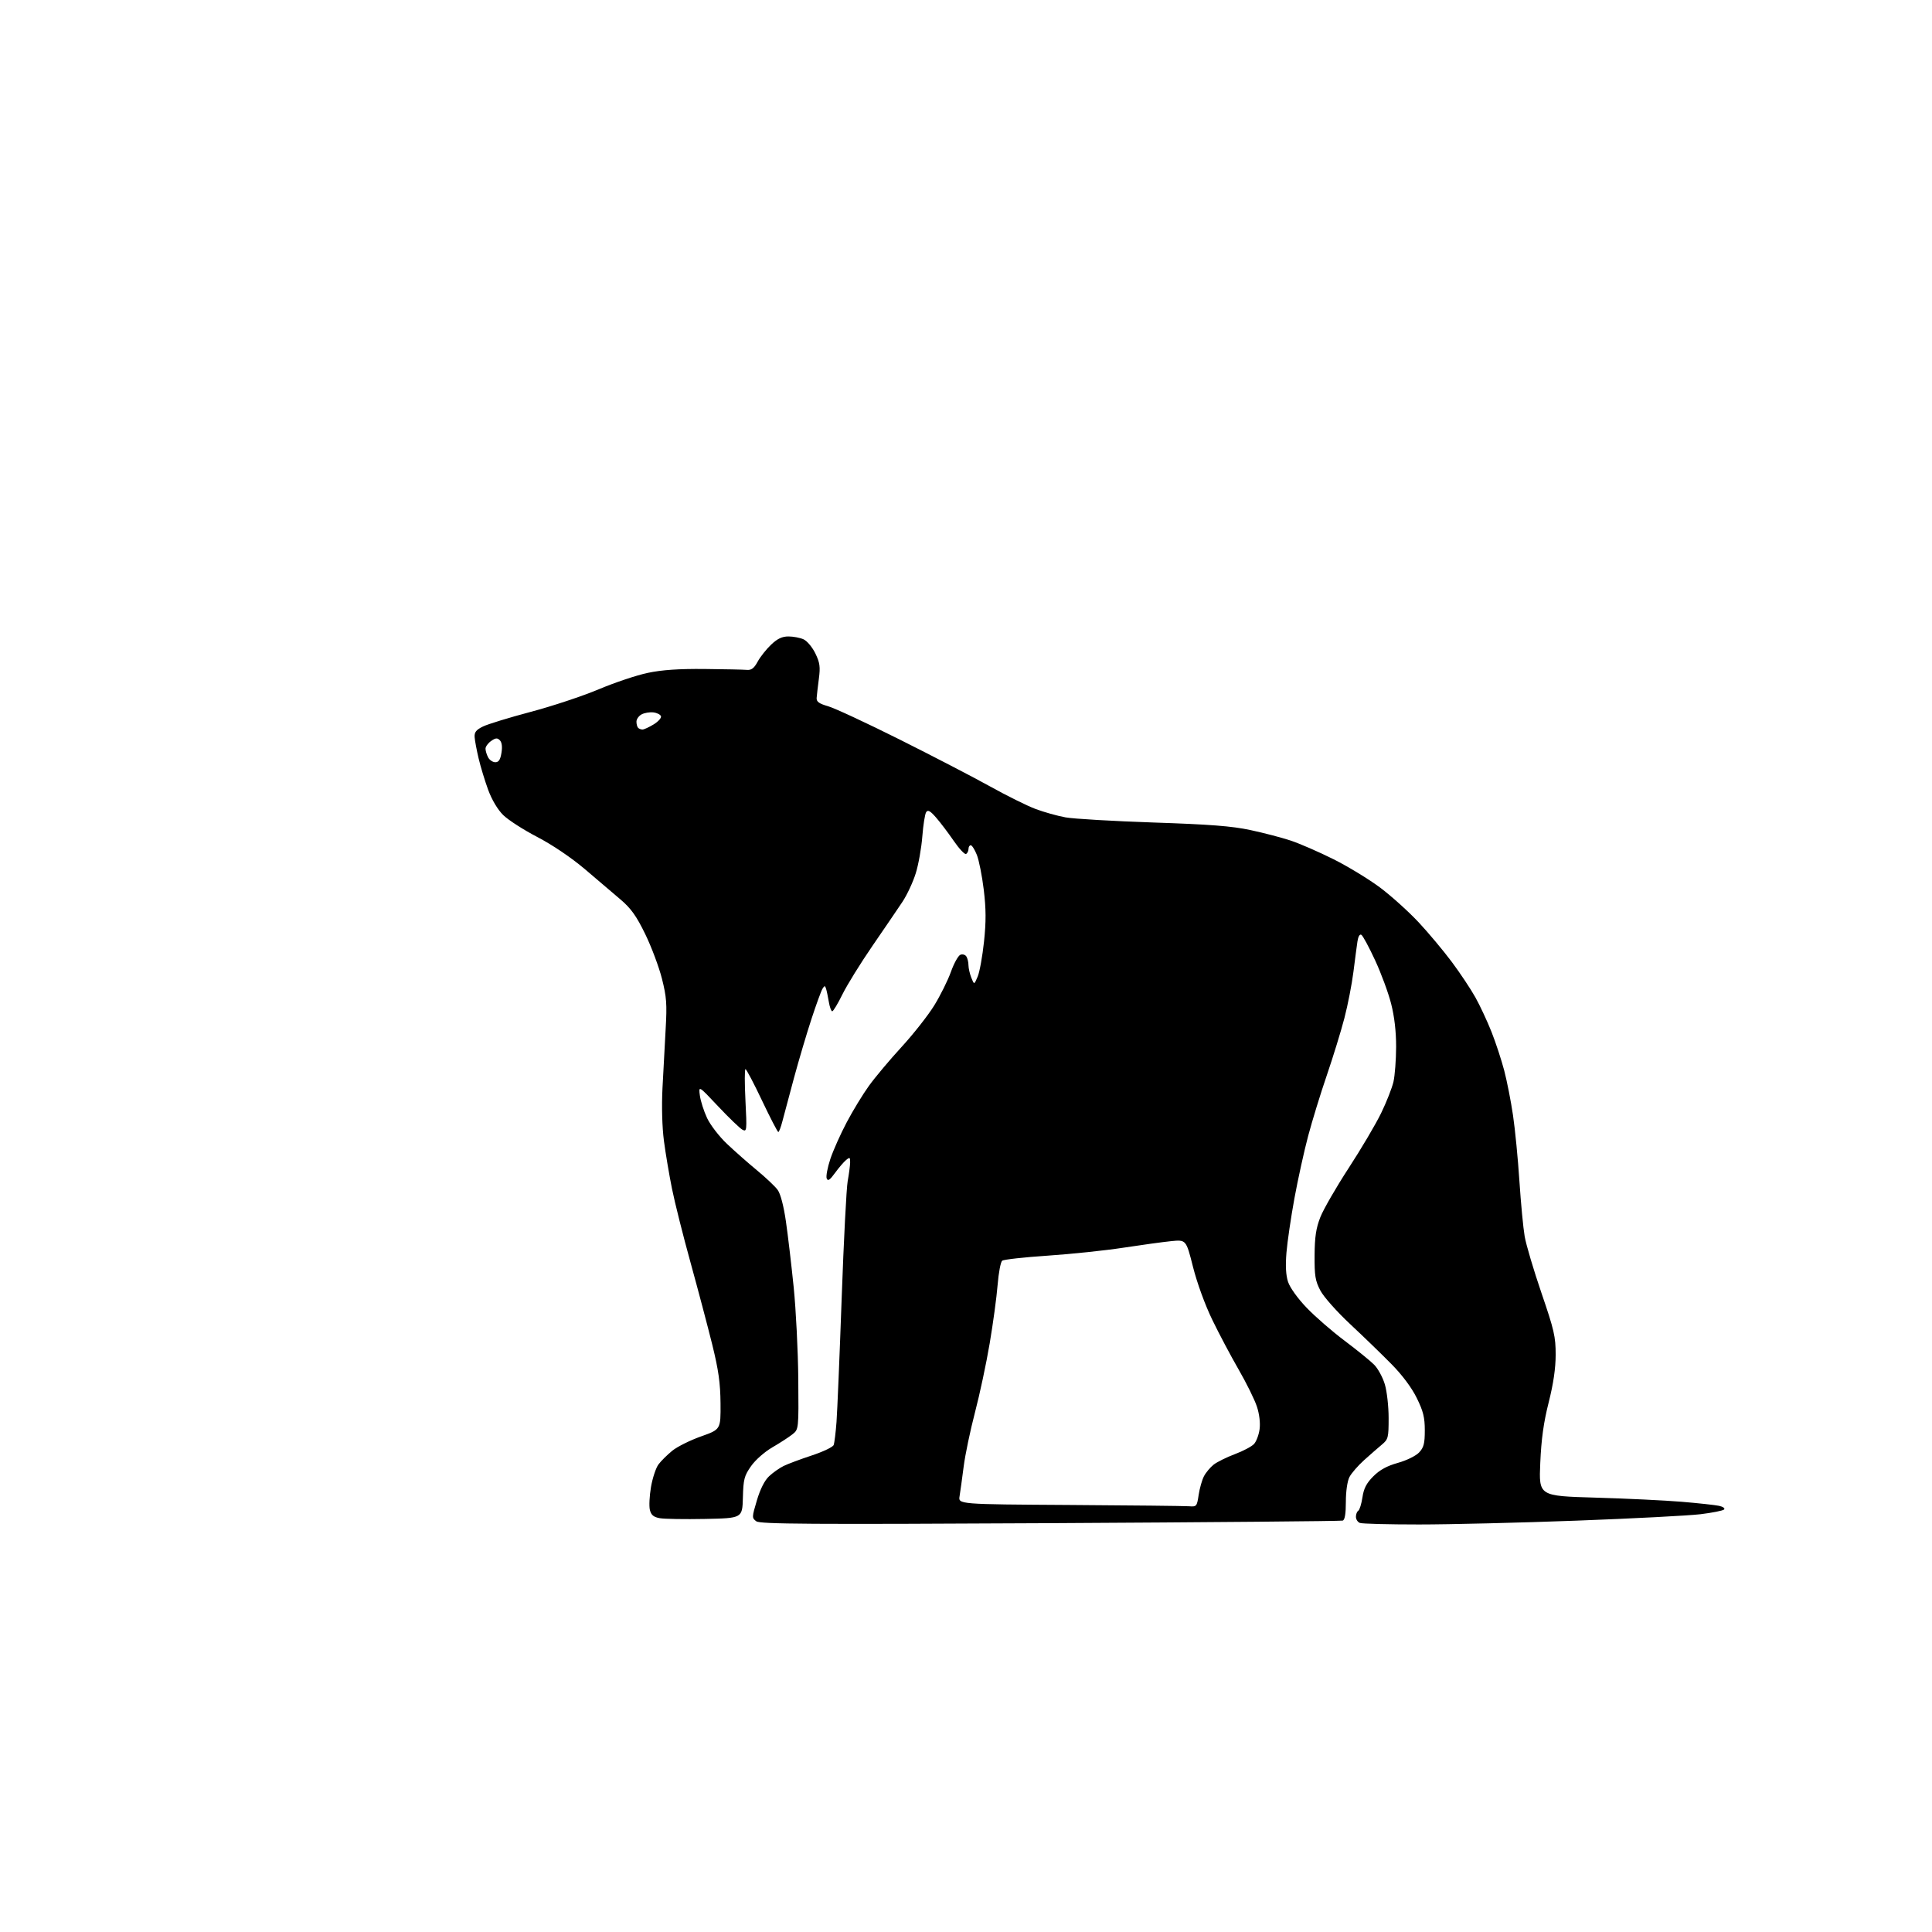 <?xml version="1.0" encoding="UTF-8" standalone="no"?>
<svg 
  version="1.1" 
  xmlns="http://www.w3.org/2000/svg" 
  xmlns:xlink="http://www.w3.org/1999/xlink" 
  xmlns:svg="http://www.w3.org/2000/svg"
  xmlns:rdf="http://www.w3.org/1999/02/22-rdf-syntax-ns#"
  xmlns:cc="http://creativecommons.org/ns#"
  xmlns:dc="http://purl.org/dc/elements/1.1/"
  viewBox="0 0 768 768"
  width="768"
  height="768"
>
<style>svg {background-color: white; }</style>"
<path stroke="none" fill="black" fill-rule="evenodd" d="M417.50,605.48C321.67,605.99 302.19,605.86 300.65,604.74C298.86,603.42 298.86,603.17 300.88,596.40C302.22,591.90 303.95,588.49 305.73,586.82C307.25,585.39 309.85,583.56 311.50,582.75C313.15,581.94 318.17,580.06 322.66,578.58C327.15,577.10 331.08,575.23 331.39,574.42C331.70,573.61 332.21,569.47 332.53,565.22C332.84,560.98 333.77,538.83 334.58,516.00C335.39,493.18 336.47,472.25 336.97,469.50C337.47,466.75 337.91,463.43 337.94,462.13C337.99,460.03 337.81,459.91 336.33,461.13C335.42,461.88 333.44,464.19 331.94,466.25C329.85,469.13 329.08,469.64 328.62,468.44C328.29,467.59 328.95,464.10 330.08,460.69C331.22,457.29 334.15,450.72 336.60,446.10C339.04,441.48 343.02,434.95 345.44,431.60C347.86,428.24 353.69,421.30 358.40,416.17C363.11,411.04 368.95,403.61 371.38,399.67C373.81,395.73 376.79,389.72 378.01,386.31C379.22,382.91 380.92,379.86 381.78,379.53C382.64,379.20 383.71,379.51 384.15,380.22C384.60,380.92 384.98,382.48 384.98,383.68C384.99,384.89 385.51,387.14 386.12,388.68C387.25,391.50 387.25,391.50 388.64,388.21C389.41,386.40 390.54,380.15 391.16,374.32C392.01,366.26 391.98,361.31 391.06,353.68C390.39,348.16 389.15,341.93 388.31,339.82C387.47,337.72 386.38,336.00 385.89,336.00C385.40,336.00 385.00,336.65 385.00,337.44C385.00,338.23 384.57,339.14 384.05,339.47C383.53,339.79 381.32,337.45 379.14,334.28C376.96,331.10 373.80,326.93 372.11,325.00C369.78,322.32 368.85,321.81 368.17,322.83C367.68,323.56 367.00,327.90 366.64,332.47C366.29,337.03 365.12,343.63 364.03,347.13C362.94,350.64 360.56,355.75 358.73,358.50C356.90,361.25 351.54,369.12 346.81,376.00C342.08,382.88 336.72,391.54 334.89,395.25C333.07,398.96 331.24,402.00 330.83,402.00C330.42,402.00 329.81,400.31 329.47,398.25C329.12,396.19 328.63,393.84 328.37,393.03C327.95,391.73 327.78,391.73 326.96,393.03C326.45,393.84 324.48,399.23 322.59,405.00C320.69,410.77 317.56,421.35 315.62,428.50C313.69,435.65 311.61,443.41 311.01,445.75C310.41,448.09 309.68,450.00 309.39,450.00C309.10,450.00 306.19,444.38 302.92,437.50C299.66,430.62 296.70,425.00 296.34,425.00C295.98,425.00 295.98,430.64 296.33,437.52C296.93,449.47 296.88,450.00 295.12,449.07C294.11,448.52 289.77,444.35 285.48,439.79C277.68,431.50 277.68,431.50 278.21,435.50C278.51,437.70 279.80,441.74 281.09,444.48C282.38,447.21 285.92,451.81 288.97,454.69C292.01,457.57 297.38,462.31 300.90,465.21C304.42,468.12 308.13,471.62 309.13,473.00C310.26,474.54 311.52,479.35 312.41,485.50C313.21,491.00 314.60,502.82 315.51,511.77C316.41,520.72 317.23,537.08 317.33,548.12C317.50,568.19 317.50,568.19 315.00,570.17C313.62,571.27 310.04,573.59 307.04,575.33C303.91,577.15 300.28,580.35 298.55,582.82C295.84,586.69 295.50,588.02 295.31,595.32C295.09,603.50 295.09,603.50 280.30,603.80C272.16,603.96 264.04,603.83 262.26,603.50C259.81,603.06 258.85,602.26 258.34,600.23C257.97,598.76 258.17,594.64 258.78,591.09C259.39,587.54 260.73,583.50 261.76,582.12C262.79,580.74 265.26,578.30 267.25,576.68C269.24,575.07 274.39,572.51 278.69,570.99C286.50,568.22 286.50,568.22 286.42,557.86C286.35,549.77 285.63,544.65 283.13,534.50C281.36,527.35 277.49,512.73 274.53,502.00C271.56,491.27 268.22,478.00 267.12,472.50C266.01,467.00 264.57,458.45 263.92,453.50C263.21,448.08 262.98,439.72 263.35,432.50C263.68,425.90 264.25,415.32 264.61,409.00C265.18,399.11 264.97,396.31 263.13,389.03C261.95,384.37 258.97,376.42 256.51,371.36C253.02,364.18 250.87,361.16 246.76,357.64C243.87,355.15 237.45,349.69 232.50,345.50C227.02,340.87 219.60,335.85 213.53,332.69C208.04,329.84 201.95,325.91 199.99,323.96C197.82,321.81 195.49,317.89 194.05,313.96C192.75,310.41 191.04,304.80 190.26,301.50C189.48,298.20 188.76,294.38 188.67,293.00C188.54,291.06 189.28,290.12 192.00,288.79C193.93,287.85 202.47,285.23 211.00,282.97C219.53,280.71 231.68,276.67 238.00,274.01C244.32,271.34 253.10,268.40 257.50,267.48C263.14,266.29 269.77,265.84 280.00,265.93C287.98,266.01 295.58,266.17 296.89,266.29C298.70,266.45 299.75,265.65 301.19,263.00C302.24,261.07 304.65,258.04 306.54,256.25C309.05,253.87 310.90,253.00 313.44,253.00C315.35,253.00 318.05,253.52 319.44,254.15C320.83,254.79 322.93,257.30 324.11,259.73C325.91,263.44 326.14,265.08 325.51,269.83C325.10,272.95 324.70,276.38 324.63,277.45C324.53,278.95 325.57,279.70 329.18,280.74C331.76,281.48 344.58,287.44 357.68,294.00C370.78,300.55 386.90,308.92 393.50,312.58C400.10,316.25 408.23,320.29 411.57,321.55C414.91,322.81 420.31,324.33 423.57,324.92C426.83,325.51 442.55,326.42 458.50,326.96C480.96,327.71 489.64,328.38 497.00,329.95C502.23,331.06 509.43,332.94 513.00,334.12C516.58,335.30 524.27,338.65 530.10,341.56C535.93,344.48 544.32,349.60 548.75,352.93C553.18,356.27 560.01,362.44 563.94,366.64C567.86,370.84 573.79,377.93 577.12,382.39C580.45,386.85 584.67,393.20 586.51,396.50C588.35,399.80 591.23,405.98 592.91,410.22C594.59,414.47 596.85,421.37 597.95,425.55C599.04,429.73 600.62,437.73 601.44,443.32C602.27,448.92 603.42,460.70 603.99,469.50C604.57,478.30 605.51,488.20 606.08,491.50C606.65,494.80 609.66,504.93 612.76,514.00C617.79,528.68 618.41,531.38 618.40,538.50C618.40,543.91 617.50,550.06 615.62,557.50C613.60,565.49 612.69,572.08 612.28,581.59C611.71,594.68 611.71,594.68 634.11,595.33C646.42,595.68 661.90,596.43 668.50,596.98C675.10,597.53 681.78,598.26 683.35,598.59C684.92,598.93 685.82,599.58 685.35,600.05C684.88,600.51 680.67,601.35 676.00,601.92C671.33,602.49 649.15,603.64 626.71,604.48C604.28,605.32 576.08,606.00 564.04,606.00C552.01,606.00 541.45,605.73 540.58,605.39C539.71,605.06 539.00,603.96 539.00,602.95C539.00,601.94 539.42,600.86 539.94,600.54C540.46,600.22 541.20,597.83 541.59,595.23C542.12,591.67 543.18,589.60 545.91,586.87C548.47,584.30 551.33,582.73 555.70,581.51C559.19,580.53 562.84,578.73 564.12,577.37C565.97,575.40 566.38,573.84 566.38,568.59C566.38,563.43 565.76,560.96 563.18,555.72C561.20,551.68 557.44,546.63 553.24,542.37C549.53,538.59 542.16,531.45 536.86,526.50C531.42,521.42 526.20,515.54 524.86,513.00C522.84,509.15 522.51,507.13 522.57,499.00C522.62,491.69 523.15,488.20 524.85,483.86C526.07,480.75 531.13,471.98 536.09,464.36C541.06,456.74 546.87,446.90 549.01,442.50C551.15,438.10 553.36,432.48 553.93,430.00C554.49,427.52 554.96,421.30 554.98,416.17C554.99,410.03 554.31,404.14 552.99,398.97C551.89,394.65 549.02,386.87 546.61,381.69C544.21,376.51 541.76,371.97 541.17,371.61C540.52,371.20 539.91,372.24 539.61,374.22C539.34,376.02 538.62,381.47 538.01,386.33C537.40,391.18 535.79,399.44 534.43,404.68C533.07,409.92 529.93,420.12 527.46,427.35C524.98,434.57 521.64,445.44 520.03,451.49C518.41,457.55 515.96,468.72 514.56,476.32C513.17,483.91 511.74,493.63 511.39,497.91C510.95,503.18 511.15,506.93 512.03,509.59C512.78,511.86 515.87,516.16 519.41,519.85C522.76,523.35 529.55,529.25 534.50,532.96C539.45,536.68 544.74,540.97 546.25,542.50C547.77,544.03 549.68,547.55 550.50,550.32C551.33,553.09 552.00,559.11 552.00,563.69C552.00,571.50 551.84,572.15 549.31,574.26C547.83,575.49 544.65,578.28 542.23,580.45C539.82,582.62 537.21,585.63 536.42,587.15C535.59,588.77 535.00,592.81 535.00,596.98C535.00,601.77 534.59,604.19 533.75,604.46C533.06,604.68 480.75,605.14 417.50,605.48zM472.64,598.76C475.66,598.99 475.80,598.83 476.48,594.26C476.87,591.66 477.82,588.32 478.58,586.85C479.34,585.38 481.08,583.30 482.44,582.22C483.81,581.15 487.61,579.27 490.89,578.04C494.18,576.81 497.61,574.99 498.52,573.98C499.43,572.98 500.41,570.34 500.71,568.11C501.04,565.67 500.62,562.12 499.64,559.14C498.75,556.42 495.50,549.83 492.42,544.49C489.34,539.15 484.60,530.22 481.90,524.64C479.02,518.70 475.85,510.00 474.24,503.63C471.50,492.77 471.50,492.77 465.50,493.38C462.20,493.72 453.65,494.89 446.50,495.99C439.35,497.09 425.85,498.51 416.50,499.14C407.15,499.76 399.00,500.67 398.39,501.15C397.77,501.63 396.96,505.95 396.57,510.76C396.19,515.57 394.77,526.02 393.42,533.99C392.08,541.96 389.44,554.34 387.56,561.49C385.69,568.65 383.66,578.33 383.07,583.00C382.47,587.67 381.74,592.96 381.45,594.74C380.91,597.98 380.91,597.98 425.21,598.25C449.57,598.40 470.91,598.63 472.64,598.76zM196.90,303.00C198.25,303.00 198.90,302.00 199.34,299.26C199.74,296.85 199.50,295.08 198.69,294.26C197.68,293.25 197.00,293.31 195.22,294.56C194.00,295.41 193.00,296.79 193.00,297.62C193.00,298.45 193.47,300.00 194.04,301.07C194.60,302.13 195.90,303.00 196.90,303.00zM255.42,290.00C256.01,289.99 258.00,289.08 259.82,287.97C261.65,286.85 262.97,285.39 262.75,284.72C262.53,284.05 261.17,283.36 259.72,283.19C258.28,283.02 256.18,283.37 255.05,283.97C253.92,284.58 253.00,285.88 253.00,286.87C253.00,287.86 253.30,288.97 253.67,289.33C254.03,289.70 254.82,290.00 255.42,290.00z" />

</svg>